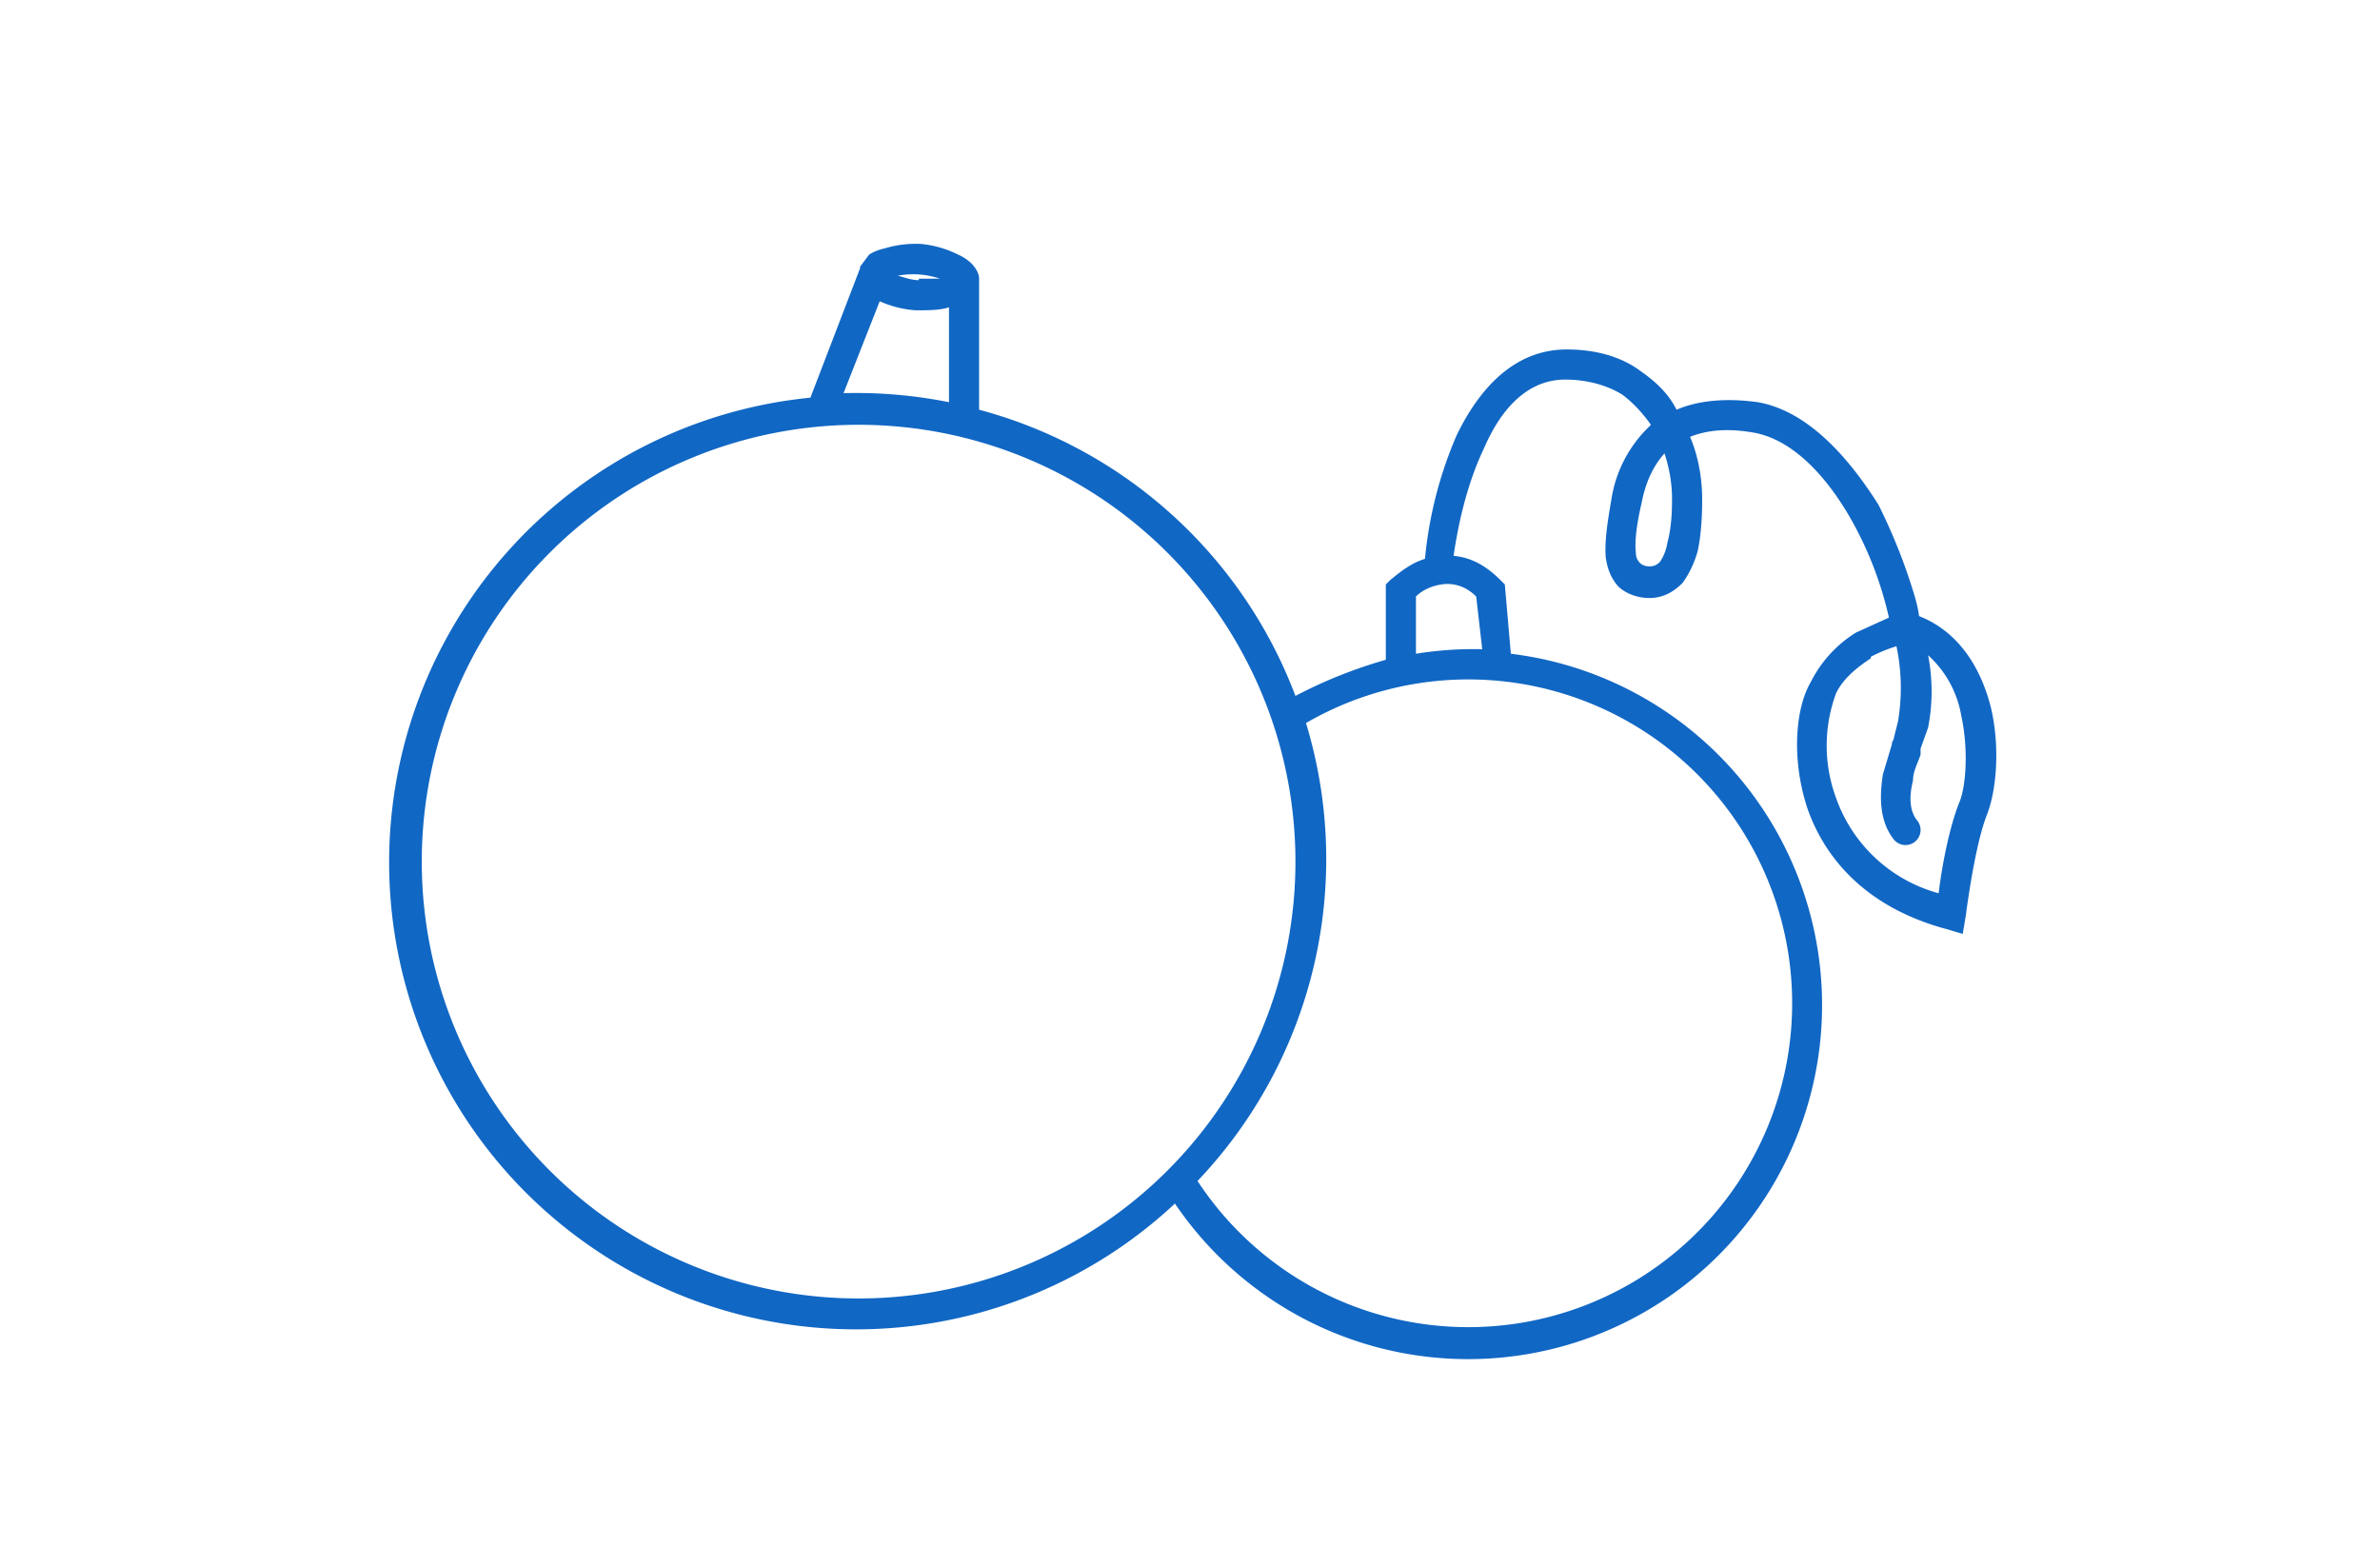 <svg xmlns="http://www.w3.org/2000/svg" fill="none" viewBox="0 0 158 104">
  <defs/>
  <path fill="#1167C4" fill-rule="evenodd" d="M61 18.6c-.5 0-1-.2-1.4-.3a5.6 5.6 0 012.8.2H61zm.2-2.4a7 7 0 00-2.5.3 3 3 0 00-1 .4l-.6.8v.1l-3.3 8.6A31 31 0 1078 79.9a23.5 23.5 0 1022.3-36.5l-.4-4.6-.3-.3c-1-1-2-1.5-3.1-1.6.3-2.1.9-4.8 2-7.1 1.2-2.8 3-4.6 5.4-4.6 1.7 0 3 .5 3.8 1 .8.6 1.4 1.3 1.9 2l-.2.2A8.5 8.5 0 00107 33c-.2 1.2-.5 2.8-.4 4 .1.7.3 1.3.8 1.9.5.5 1.3.8 2.1.8 1 0 1.7-.5 2.2-1 .5-.7.8-1.4 1-2.1.3-1.4.3-2.9.3-3.4s0-2.3-.8-4.2c1-.4 2.3-.6 4.1-.3 2.6.4 4.9 2.8 6.6 5.8a24 24 0 012.5 6.5l-2.2 1a8.2 8.2 0 00-3 3.3c-1 1.7-1.3 5.1-.2 8.4 1.2 3.4 4 6.6 9.3 8l1 .3.2-1.2c.2-1.5.7-4.9 1.4-6.7.6-1.5.9-4.3.3-7-.6-2.5-2-5.1-4.8-6.2-.1-.8-.4-1.7-.7-2.6-.5-1.5-1.2-3.2-2-4.8-1.9-3-4.6-6.2-8-6.8-2.2-.3-4-.1-5.4.5-.5-1-1.3-1.8-2.3-2.5-1.3-1-3-1.5-5-1.5-3.6 0-5.9 2.8-7.3 5.7a27 27 0 00-2.1 8.2c-1 .3-1.8 1-2.3 1.4l-.3.3v5c-2.1.6-4.1 1.4-6 2.4a31 31 0 00-21-19v-8.5-.2c0-.4-.3-.8-.5-1a3 3 0 00-.9-.6 7 7 0 00-2.4-.7zM63 26.8v-6.4c-.6.2-1.4.2-2.2.2a7 7 0 01-2.4-.6L56 26.1a31.5 31.5 0 017 .6zM86.7 48a31 31 0 01-7.2 30.4 21.5 21.5 0 107.2-30.4zm7.3-8.4v3.8a23.7 23.7 0 014.4-.3l-.4-3.5c-.8-.8-1.7-.9-2.3-.8-.7.1-1.3.4-1.7.8zm30.2 4a10 10 0 011.7-.7 13.4 13.4 0 01.1 5l-.3 1.2-.1.2v.1l-.6 2c-.2 1.3-.3 3 .7 4.3a1 1 0 001.6-1.2c-.5-.6-.6-1.5-.3-2.7 0-.6.3-1.1.5-1.7v-.4l.5-1.4a12.5 12.5 0 000-4.8 7 7 0 012.2 4c.5 2.3.3 4.7-.1 5.7-.7 1.7-1.2 4.4-1.4 6.1a10 10 0 01-6.8-6.3 10 10 0 010-7c.5-1 1.4-1.7 2.3-2.3zm-13.7-13.5c-.9 1-1.3 2.2-1.5 3.2-.3 1.3-.5 2.5-.4 3.4 0 .4.2.6.3.7 0 0 .2.2.6.2.3 0 .5-.1.7-.3.2-.3.4-.7.5-1.3.3-1.1.3-2.4.3-2.9 0-.3 0-1.5-.5-3zM28 57.2a29 29 0 1158 0 29 29 0 01-58 0z" clip-rule="evenodd"/>
</svg>